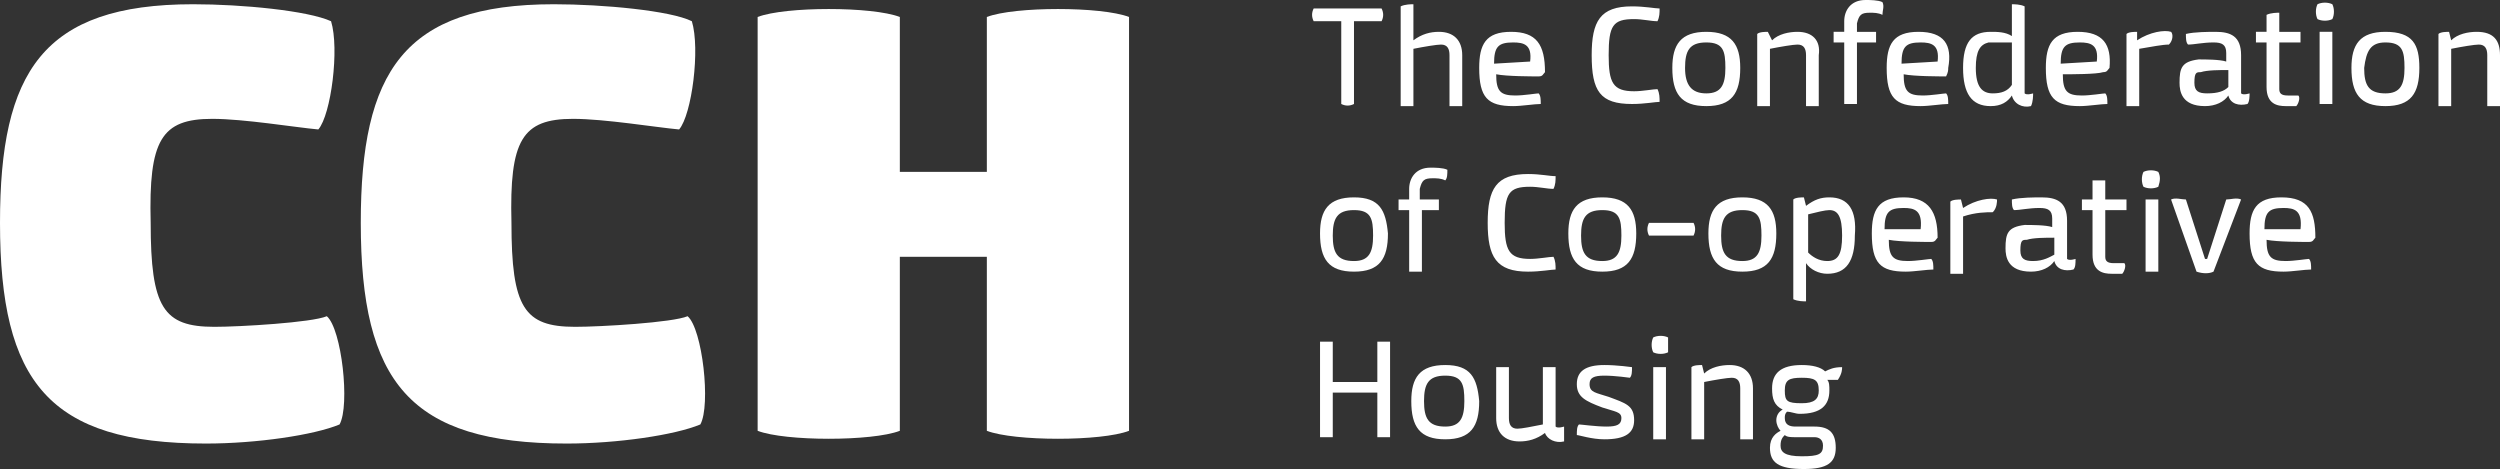 <?xml version="1.0" encoding="utf-8"?>
<!-- Generator: Adobe Illustrator 27.4.0, SVG Export Plug-In . SVG Version: 6.00 Build 0)  -->
<svg version="1.1" id="Layer_1" xmlns="http://www.w3.org/2000/svg" xmlns:xlink="http://www.w3.org/1999/xlink" x="0px" y="0px"
	 viewBox="0 0 117.8 22.1" style="enable-background:new 0 0 117.8 22.1;" xml:space="preserve">
<rect x="0" y="0" width="117.8" height="22.1" fill="#333333" stroke="none"/>
<style type="text/css">
	.st0{fill:#FFFFFF;}
</style>
<g>
	<path class="st0" d="M15.6,1c0.4,1.3,0,4.4-0.6,5.1c-1.1-0.1-3.5-0.5-5-0.5c-2.4,0-3,1-2.9,4.9c0,4,0.6,4.9,3,4.9
		c1.2,0,4.6-0.2,5.3-0.5c0.7,0.6,1.1,4.2,0.6,5.1c-1.2,0.5-3.9,0.9-6.3,0.9C2.3,20.9,0,18,0,10.5C0,3.4,2,0.2,9.1,0.2
		C11.4,0.2,14.5,0.5,15.6,1"/>
	<path class="st0" d="M32.6,1c0.4,1.3,0,4.4-0.6,5.1c-1.1-0.1-3.5-0.5-5-0.5c-2.4,0-3,1-2.9,4.9c0,4,0.6,4.9,3,4.9
		c1.2,0,4.6-0.2,5.3-0.5c0.7,0.6,1.1,4.2,0.6,5.1c-1.2,0.5-3.9,0.9-6.3,0.9c-7.4,0-9.7-2.9-9.7-10.4c0-7.1,2-10.3,9.1-10.3
		C28.4,0.2,31.6,0.5,32.6,1"/>
	<path class="st0" d="M46.5,0.8c1.3-0.5,5.4-0.5,6.7,0v19.5c-1.3,0.5-5.4,0.5-6.7,0v-8.2h-4.1v8.2c-1.3,0.5-5.4,0.5-6.7,0V0.8
		c1.3-0.5,5.4-0.5,6.7,0v7.3h4.1V0.8z"/>
</g>
<path class="st0" d="M85.5,20.6c0.2,0,0.4,0.1,0.4,0.4c0,0.4-0.2,0.5-1,0.5s-1-0.2-1-0.5s0.1-0.4,0.2-0.5c0.1,0.1,0.3,0.1,0.5,0.1
	H85.5z M84.9,19c-0.7,0-0.8-0.1-0.8-0.6s0.2-0.6,0.8-0.6c0.6,0,0.8,0.1,0.8,0.6C85.7,18.8,85.5,19,84.9,19 M86.8,17.3
	c-0.4,0-0.6,0.1-0.8,0.2c-0.2-0.2-0.6-0.3-1.1-0.3c-1,0-1.4,0.4-1.4,1.1c0,0.5,0.1,0.8,0.5,1c-0.2,0.1-0.3,0.3-0.3,0.5
	s0.1,0.4,0.2,0.5c-0.2,0.1-0.5,0.3-0.5,0.8c0,0.7,0.4,1,1.6,1c1.1,0,1.5-0.3,1.5-1s-0.3-1-1-1c-0.3,0-0.6,0-0.9,0s-0.5-0.1-0.5-0.4
	c0-0.1,0-0.2,0.1-0.3c0.2,0,0.4,0.1,0.6,0.1c1,0,1.4-0.4,1.4-1.1c0-0.2,0-0.4-0.1-0.5h0.5C86.8,17.6,86.8,17.4,86.8,17.3 M81.5,17.2
	c-0.4,0-0.9,0.1-1.2,0.4l-0.1-0.4c-0.1,0-0.4,0-0.5,0.1v3.4c0.2,0,0.4,0,0.6,0V18c0.5-0.1,1.1-0.2,1.3-0.2c0.3,0,0.4,0.2,0.4,0.5
	v2.4c0.2,0,0.4,0,0.6,0v-2.4C82.6,17.6,82.2,17.2,81.5,17.2 M78.5,17.3c-0.2,0-0.4,0-0.6,0v3.4c0.2,0,0.4,0,0.6,0V17.3z M78.6,15.9
	c-0.2-0.1-0.5-0.1-0.7,0c-0.1,0.2-0.1,0.5,0,0.7c0.2,0.1,0.5,0.1,0.7,0C78.6,16.4,78.6,16.1,78.6,15.9 M75.6,17.2
	c-0.9,0-1.3,0.3-1.3,0.9s0.4,0.8,1.2,1.1c0.6,0.2,0.9,0.2,0.9,0.5s-0.2,0.4-0.7,0.4S74.5,20,74.4,20c-0.1,0.1-0.1,0.3-0.1,0.5
	c0.1,0,0.7,0.2,1.3,0.2c1,0,1.4-0.3,1.4-0.9c0-0.7-0.4-0.8-1.2-1.1c-0.6-0.2-0.9-0.2-0.9-0.6c0-0.3,0.2-0.4,0.7-0.4s1.2,0.1,1.2,0.1
	c0.1-0.1,0.1-0.3,0.1-0.5C76.9,17.3,76.2,17.2,75.6,17.2 M73.7,20.1c0,0-0.3,0.1-0.4,0v-2.8c-0.2,0-0.4,0-0.6,0V20
	c-0.5,0.1-1,0.2-1.2,0.2c-0.3,0-0.4-0.2-0.4-0.5v-2.4c-0.2,0-0.4,0-0.6,0v2.4c0,0.7,0.4,1.1,1.1,1.1c0.4,0,0.8-0.1,1.2-0.4
	c0.1,0.3,0.5,0.5,0.9,0.4C73.7,20.5,73.7,20.3,73.7,20.1 M68.1,17.7c0.8,0,0.9,0.4,0.9,1.2c0,0.8-0.2,1.2-0.9,1.2
	c-0.8,0-1-0.4-1-1.2S67.3,17.7,68.1,17.7 M68.1,17.2c-1.2,0-1.6,0.6-1.6,1.7c0,1.2,0.4,1.8,1.6,1.8s1.6-0.6,1.6-1.8
	C69.6,17.8,69.3,17.2,68.1,17.2 M64.9,18h-2.1v-1.9c-0.2,0-0.4,0-0.6,0v4.5c0.2,0,0.4,0,0.6,0v-2.1h2.1v2.1c0.2,0,0.4,0,0.6,0v-4.5
	c-0.2,0-0.4,0-0.6,0V18z"/>
<path class="st0" d="M106.7,10.8c0-0.8,0.2-1,0.9-1c0.5,0,0.9,0.1,0.8,1H106.7z M107.5,9.3c-1.2,0-1.5,0.6-1.5,1.7
	c0,1.4,0.4,1.8,1.6,1.8c0.4,0,1-0.1,1.3-0.1c0-0.2,0-0.4-0.1-0.5c-0.1,0-0.7,0.1-1.1,0.1c-0.7,0-0.9-0.2-0.9-1
	c0.5,0.1,1.7,0.1,2,0.1c0.2,0,0.2-0.1,0.3-0.2C109.1,10,108.8,9.3,107.5,9.3 M105.6,9.4c-0.2-0.1-0.5,0-0.7,0l-0.9,2.8h-0.1L103,9.4
	c-0.2,0-0.5-0.1-0.7,0l1.2,3.4c0.3,0.1,0.6,0.1,0.8,0L105.6,9.4z M101.7,9.4c-0.2,0-0.4,0-0.6,0v3.4c0.2,0,0.4,0,0.6,0V9.4z
	 M101.7,8.1c-0.2-0.1-0.5-0.1-0.7,0c-0.1,0.2-0.1,0.5,0,0.7c0.2,0.1,0.5,0.1,0.7,0C101.8,8.5,101.8,8.3,101.7,8.1 M99.2,9.9h1
	c0-0.2,0-0.3,0-0.5h-1V8.5c-0.1,0-0.4,0-0.6,0v0.9h-0.5c0,0.2,0,0.3,0,0.5h0.5V12c0,0.8,0.5,0.9,0.9,0.9c0.2,0,0.4,0,0.5,0
	c0.1-0.1,0.2-0.4,0.1-0.5c-0.1,0-0.4,0-0.5,0c-0.3,0-0.4-0.1-0.4-0.3V9.9z M95.8,12.3c-0.4,0-0.6-0.1-0.6-0.5c0-0.5,0.1-0.5,0.3-0.5
	c0.3-0.1,0.9-0.1,1.3-0.1V12C96.6,12.1,96.3,12.3,95.8,12.3 M97.8,12.2c0,0-0.3,0.1-0.4,0v-1.8c0-0.9-0.5-1.1-1.2-1.1
	c-0.3,0-1,0-1.4,0.1c0,0.2,0,0.4,0.1,0.5c0.3,0,0.7-0.1,1.2-0.1c0.4,0,0.6,0.1,0.6,0.5v0.4c-0.3-0.1-1-0.1-1.3-0.1
	c-0.8,0.1-0.9,0.4-0.9,1.1c0,0.4,0.1,1.1,1.2,1.1c0.5,0,0.9-0.2,1.1-0.5c0.1,0.4,0.5,0.5,0.9,0.4C97.8,12.6,97.8,12.4,97.8,12.2
	 M94.1,9.4c-0.3-0.1-1,0-1.6,0.4l-0.1-0.4c-0.1,0-0.4,0-0.5,0.1v3.4c0.2,0,0.4,0,0.6,0v-2.7c0.6-0.2,1.1-0.2,1.4-0.2
	C94.1,9.8,94.1,9.5,94.1,9.4 M88.8,10.8c0-0.8,0.2-1,0.9-1c0.5,0,0.9,0.1,0.8,1H88.8z M89.7,9.3c-1.2,0-1.5,0.6-1.5,1.7
	c0,1.4,0.4,1.8,1.6,1.8c0.4,0,1-0.1,1.3-0.1c0-0.2,0-0.4-0.1-0.5c-0.1,0-0.7,0.1-1.1,0.1c-0.7,0-0.9-0.2-0.9-1
	c0.5,0.1,1.7,0.1,2,0.1c0.2,0,0.2-0.1,0.3-0.2C91.3,10,90.9,9.3,89.7,9.3 M86.1,12.3c-0.4,0-0.7-0.2-0.9-0.4v-1.8
	c0.4-0.1,0.8-0.2,1-0.2c0.4,0,0.6,0.3,0.6,1.2S86.6,12.3,86.1,12.3 M86.2,9.3c-0.4,0-0.7,0.1-1.1,0.4L85,9.3c-0.1,0-0.4,0-0.5,0.1
	v4.7c0.2,0.1,0.5,0.1,0.6,0.1v-1.8c0.2,0.3,0.6,0.5,1,0.5c0.9,0,1.3-0.6,1.3-1.8C87.5,9.9,87.1,9.3,86.2,9.3 M82.1,9.9
	c0.8,0,0.9,0.4,0.9,1.2s-0.2,1.2-0.9,1.2c-0.8,0-1-0.4-1-1.2C81.1,10.3,81.3,9.9,82.1,9.9 M82.1,9.3c-1.2,0-1.6,0.6-1.6,1.7
	c0,1.2,0.4,1.8,1.6,1.8s1.6-0.6,1.6-1.8C83.7,9.9,83.3,9.3,82.1,9.3 M77.7,10.5c-0.1,0.2-0.1,0.4,0,0.6h2.1c0.1-0.2,0.1-0.4,0-0.6
	H77.7z M75.5,9.9c0.8,0,0.9,0.4,0.9,1.2s-0.2,1.2-0.9,1.2c-0.8,0-1-0.4-1-1.2C74.5,10.3,74.7,9.9,75.5,9.9 M75.5,9.3
	c-1.2,0-1.6,0.6-1.6,1.7c0,1.2,0.4,1.8,1.6,1.8s1.6-0.6,1.6-1.8C77.1,9.9,76.7,9.3,75.5,9.3 M72,8.2c-1.5,0-1.9,0.7-1.9,2.3
	s0.4,2.3,1.9,2.3c0.6,0,1.1-0.1,1.3-0.1c0-0.2,0-0.4-0.1-0.6c-0.2,0-0.7,0.1-1.1,0.1c-1,0-1.2-0.4-1.2-1.7c0-1.4,0.2-1.7,1.2-1.7
	c0.4,0,0.8,0.1,1.1,0.1c0.1-0.2,0.1-0.4,0.1-0.6C73,8.3,72.6,8.2,72,8.2"/>
<path class="st0" d="M67.5,8.4c0.2,0,0.4,0,0.6,0.1c0.1-0.1,0.1-0.3,0.1-0.5c-0.2-0.1-0.6-0.1-0.8-0.1c-0.7,0-1,0.5-1,1v0.5h-0.5
	c0,0.2,0,0.3,0,0.5h0.5v2.9c0.2,0,0.4,0,0.6,0V9.9h0.8c0-0.2,0-0.3,0-0.5h-0.9V8.9C67,8.5,67.1,8.4,67.5,8.4 M63.8,9.9
	c0.8,0,0.9,0.4,0.9,1.2s-0.2,1.2-0.9,1.2c-0.8,0-1-0.4-1-1.2C62.8,10.3,63,9.9,63.8,9.9 M63.8,9.3c-1.2,0-1.6,0.6-1.6,1.7
	c0,1.2,0.4,1.8,1.6,1.8s1.6-0.6,1.6-1.8C65.3,9.9,65,9.3,63.8,9.3 M116.7,1.5c-0.4,0-0.9,0.1-1.2,0.4l-0.1-0.4c-0.1,0-0.4,0-0.5,0.1
	V5c0.2,0,0.4,0,0.6,0V2.3c0.5-0.1,1.1-0.2,1.3-0.2c0.3,0,0.4,0.2,0.4,0.5V5c0.2,0,0.4,0,0.6,0V2.6C117.8,1.9,117.5,1.5,116.7,1.5
	 M112.4,2c0.8,0,0.9,0.4,0.9,1.2s-0.2,1.2-0.9,1.2c-0.8,0-1-0.4-1-1.2C111.5,2.4,111.7,2,112.4,2 M112.4,1.5c-1.2,0-1.6,0.6-1.6,1.7
	c0,1.2,0.4,1.8,1.6,1.8s1.6-0.6,1.6-1.8C114,2.1,113.7,1.5,112.4,1.5 M109.9,1.5c-0.2,0-0.4,0-0.6,0v3.4c0.2,0,0.4,0,0.6,0V1.5z
	 M109.9,0.2c-0.2-0.1-0.5-0.1-0.7,0c-0.1,0.2-0.1,0.5,0,0.7c0.2,0.1,0.5,0.1,0.7,0C110,0.7,110,0.4,109.9,0.2 M107.4,2h1
	c0-0.2,0-0.3,0-0.5h-1V0.6c-0.1,0-0.4,0-0.6,0.1v0.8h-0.5c0,0.2,0,0.3,0,0.5h0.5v2.1c0,0.8,0.5,0.9,0.9,0.9c0.2,0,0.4,0,0.5,0
	c0.1-0.1,0.2-0.4,0.1-0.5c-0.1,0-0.4,0-0.5,0c-0.3,0-0.4-0.1-0.4-0.3V2z M104,4.4c-0.4,0-0.6-0.1-0.6-0.5c0-0.5,0.1-0.5,0.3-0.5
	c0.3-0.1,0.9-0.1,1.3-0.1v0.8C104.8,4.3,104.5,4.4,104,4.4 M106,4.4c0,0-0.3,0.1-0.4,0V2.6c0-0.9-0.5-1.1-1.2-1.1
	c-0.3,0-1,0-1.4,0.1c0,0.2,0,0.4,0.1,0.5c0.3,0,0.7-0.1,1.2-0.1c0.4,0,0.6,0.1,0.6,0.5v0.4c-0.3-0.1-1-0.1-1.3-0.1
	c-0.8,0.1-0.9,0.4-0.9,1.1c0,0.4,0.1,1.1,1.2,1.1c0.5,0,0.9-0.2,1.1-0.5c0.1,0.4,0.5,0.5,0.9,0.4C106,4.8,106,4.5,106,4.4
	 M102.3,1.5c-0.3-0.1-1,0-1.6,0.4V1.5c-0.1,0-0.4,0-0.5,0.1V5c0.2,0,0.4,0,0.6,0V2.3c0.6-0.1,1.1-0.2,1.4-0.2
	C102.4,1.9,102.4,1.6,102.3,1.5 M97.1,3c0-0.8,0.2-1,0.9-1c0.5,0,0.9,0.1,0.8,0.9L97.1,3z M97.9,1.5c-1.2,0-1.5,0.6-1.5,1.7
	C96.4,4.6,96.8,5,98,5c0.4,0,1-0.1,1.3-0.1c0-0.2,0-0.4-0.1-0.5c-0.1,0-0.7,0.1-1.1,0.1c-0.7,0-0.9-0.2-0.9-1c0.4,0,1.6,0,1.9-0.1
	c0.2,0,0.2-0.1,0.3-0.2C99.5,2.1,99.1,1.5,97.9,1.5 M93.9,4.4c-0.5,0-0.8-0.3-0.8-1.2c0-0.8,0.2-1.1,0.6-1.2c0.2,0,0.7,0,1.1,0v2
	C94.6,4.3,94.3,4.4,93.9,4.4 M95.8,4.4c0,0-0.3,0.1-0.4,0V0.3c-0.2-0.1-0.5-0.1-0.6-0.1v1.5c-0.3-0.2-0.7-0.2-1-0.2
	c-0.9,0-1.3,0.5-1.3,1.7S92.9,5,93.8,5c0.5,0,0.8-0.2,1-0.5c0.1,0.4,0.5,0.6,0.9,0.5C95.8,4.8,95.8,4.5,95.8,4.4 M89.6,3
	c0-0.8,0.2-1,0.9-1c0.5,0,0.9,0.1,0.8,0.9L89.6,3z M90.4,1.5c-1.2,0-1.5,0.6-1.5,1.7c0,1.4,0.4,1.8,1.6,1.8c0.4,0,1-0.1,1.3-0.1
	c0-0.2,0-0.4-0.1-0.5c-0.1,0-0.7,0.1-1.1,0.1c-0.7,0-0.9-0.2-0.9-1c0.5,0.1,1.7,0.1,2,0.1c0.1-0.2,0.1-0.3,0.1-0.4
	C92,2.1,91.6,1.5,90.4,1.5 M88.1,0.6c0.2,0,0.4,0,0.6,0.1c0-0.2,0.1-0.4,0-0.6C88.5,0,88.1,0,87.9,0c-0.7,0-1,0.5-1,1v0.5h-0.5
	c0,0.2,0,0.3,0,0.5h0.5v2.9c0.2,0,0.4,0,0.6,0V2h0.9c0-0.2,0-0.3,0-0.5h-0.9V1.1C87.6,0.7,87.7,0.6,88.1,0.6 M84.7,1.5
	c-0.4,0-0.9,0.1-1.2,0.4l-0.2-0.4c-0.1,0-0.4,0-0.5,0.1V5c0.2,0,0.4,0,0.6,0V2.3c0.5-0.1,1.1-0.2,1.3-0.2c0.3,0,0.4,0.2,0.4,0.5V5
	c0.2,0,0.4,0,0.6,0V2.6C85.8,1.9,85.4,1.5,84.7,1.5 M80.4,2c0.8,0,0.9,0.4,0.9,1.2s-0.2,1.2-0.9,1.2s-1-0.4-1-1.2S79.6,2,80.4,2
	 M80.4,1.5c-1.2,0-1.6,0.6-1.6,1.7c0,1.2,0.4,1.8,1.6,1.8S82,4.4,82,3.2C82,2.1,81.6,1.5,80.4,1.5 M76.9,0.3C75.4,0.3,75,1,75,2.6
	c0,1.7,0.4,2.3,1.9,2.3c0.6,0,1.1-0.1,1.3-0.1c0-0.2,0-0.4-0.1-0.6c-0.2,0-0.7,0.1-1.1,0.1c-1,0-1.2-0.4-1.2-1.7
	c0-1.4,0.2-1.7,1.2-1.7c0.4,0,0.8,0.1,1.1,0.1c0.1-0.2,0.1-0.4,0.1-0.6C78,0.4,77.5,0.3,76.9,0.3 M70.4,3c0-0.8,0.2-1,0.9-1
	c0.5,0,0.9,0.1,0.8,0.9L70.4,3z M71.2,1.5c-1.2,0-1.5,0.6-1.5,1.7c0,1.4,0.4,1.8,1.6,1.8c0.4,0,1-0.1,1.3-0.1c0-0.2,0-0.4-0.1-0.5
	c-0.1,0-0.7,0.1-1.1,0.1c-0.7,0-0.9-0.2-0.9-1c0.5,0.1,1.7,0.1,2,0.1c0.2,0,0.2-0.1,0.3-0.2C72.8,2.1,72.4,1.5,71.2,1.5 M67.8,1.5
	c-0.4,0-0.8,0.1-1.2,0.4V0.2c-0.1,0-0.4,0-0.6,0.1V5c0.2,0,0.4,0,0.6,0V2.3c0.5-0.1,1.1-0.2,1.3-0.2c0.3,0,0.4,0.2,0.4,0.5V5
	c0.2,0,0.4,0,0.6,0V2.6C68.9,1.9,68.5,1.5,67.8,1.5 M61.9,0.4c-0.1,0.2-0.1,0.4,0,0.6h1.3v3.9c0.2,0.1,0.4,0.1,0.6,0V1h1.3
	c0.1-0.2,0.1-0.4,0-0.6H61.9z"/>
</svg>
